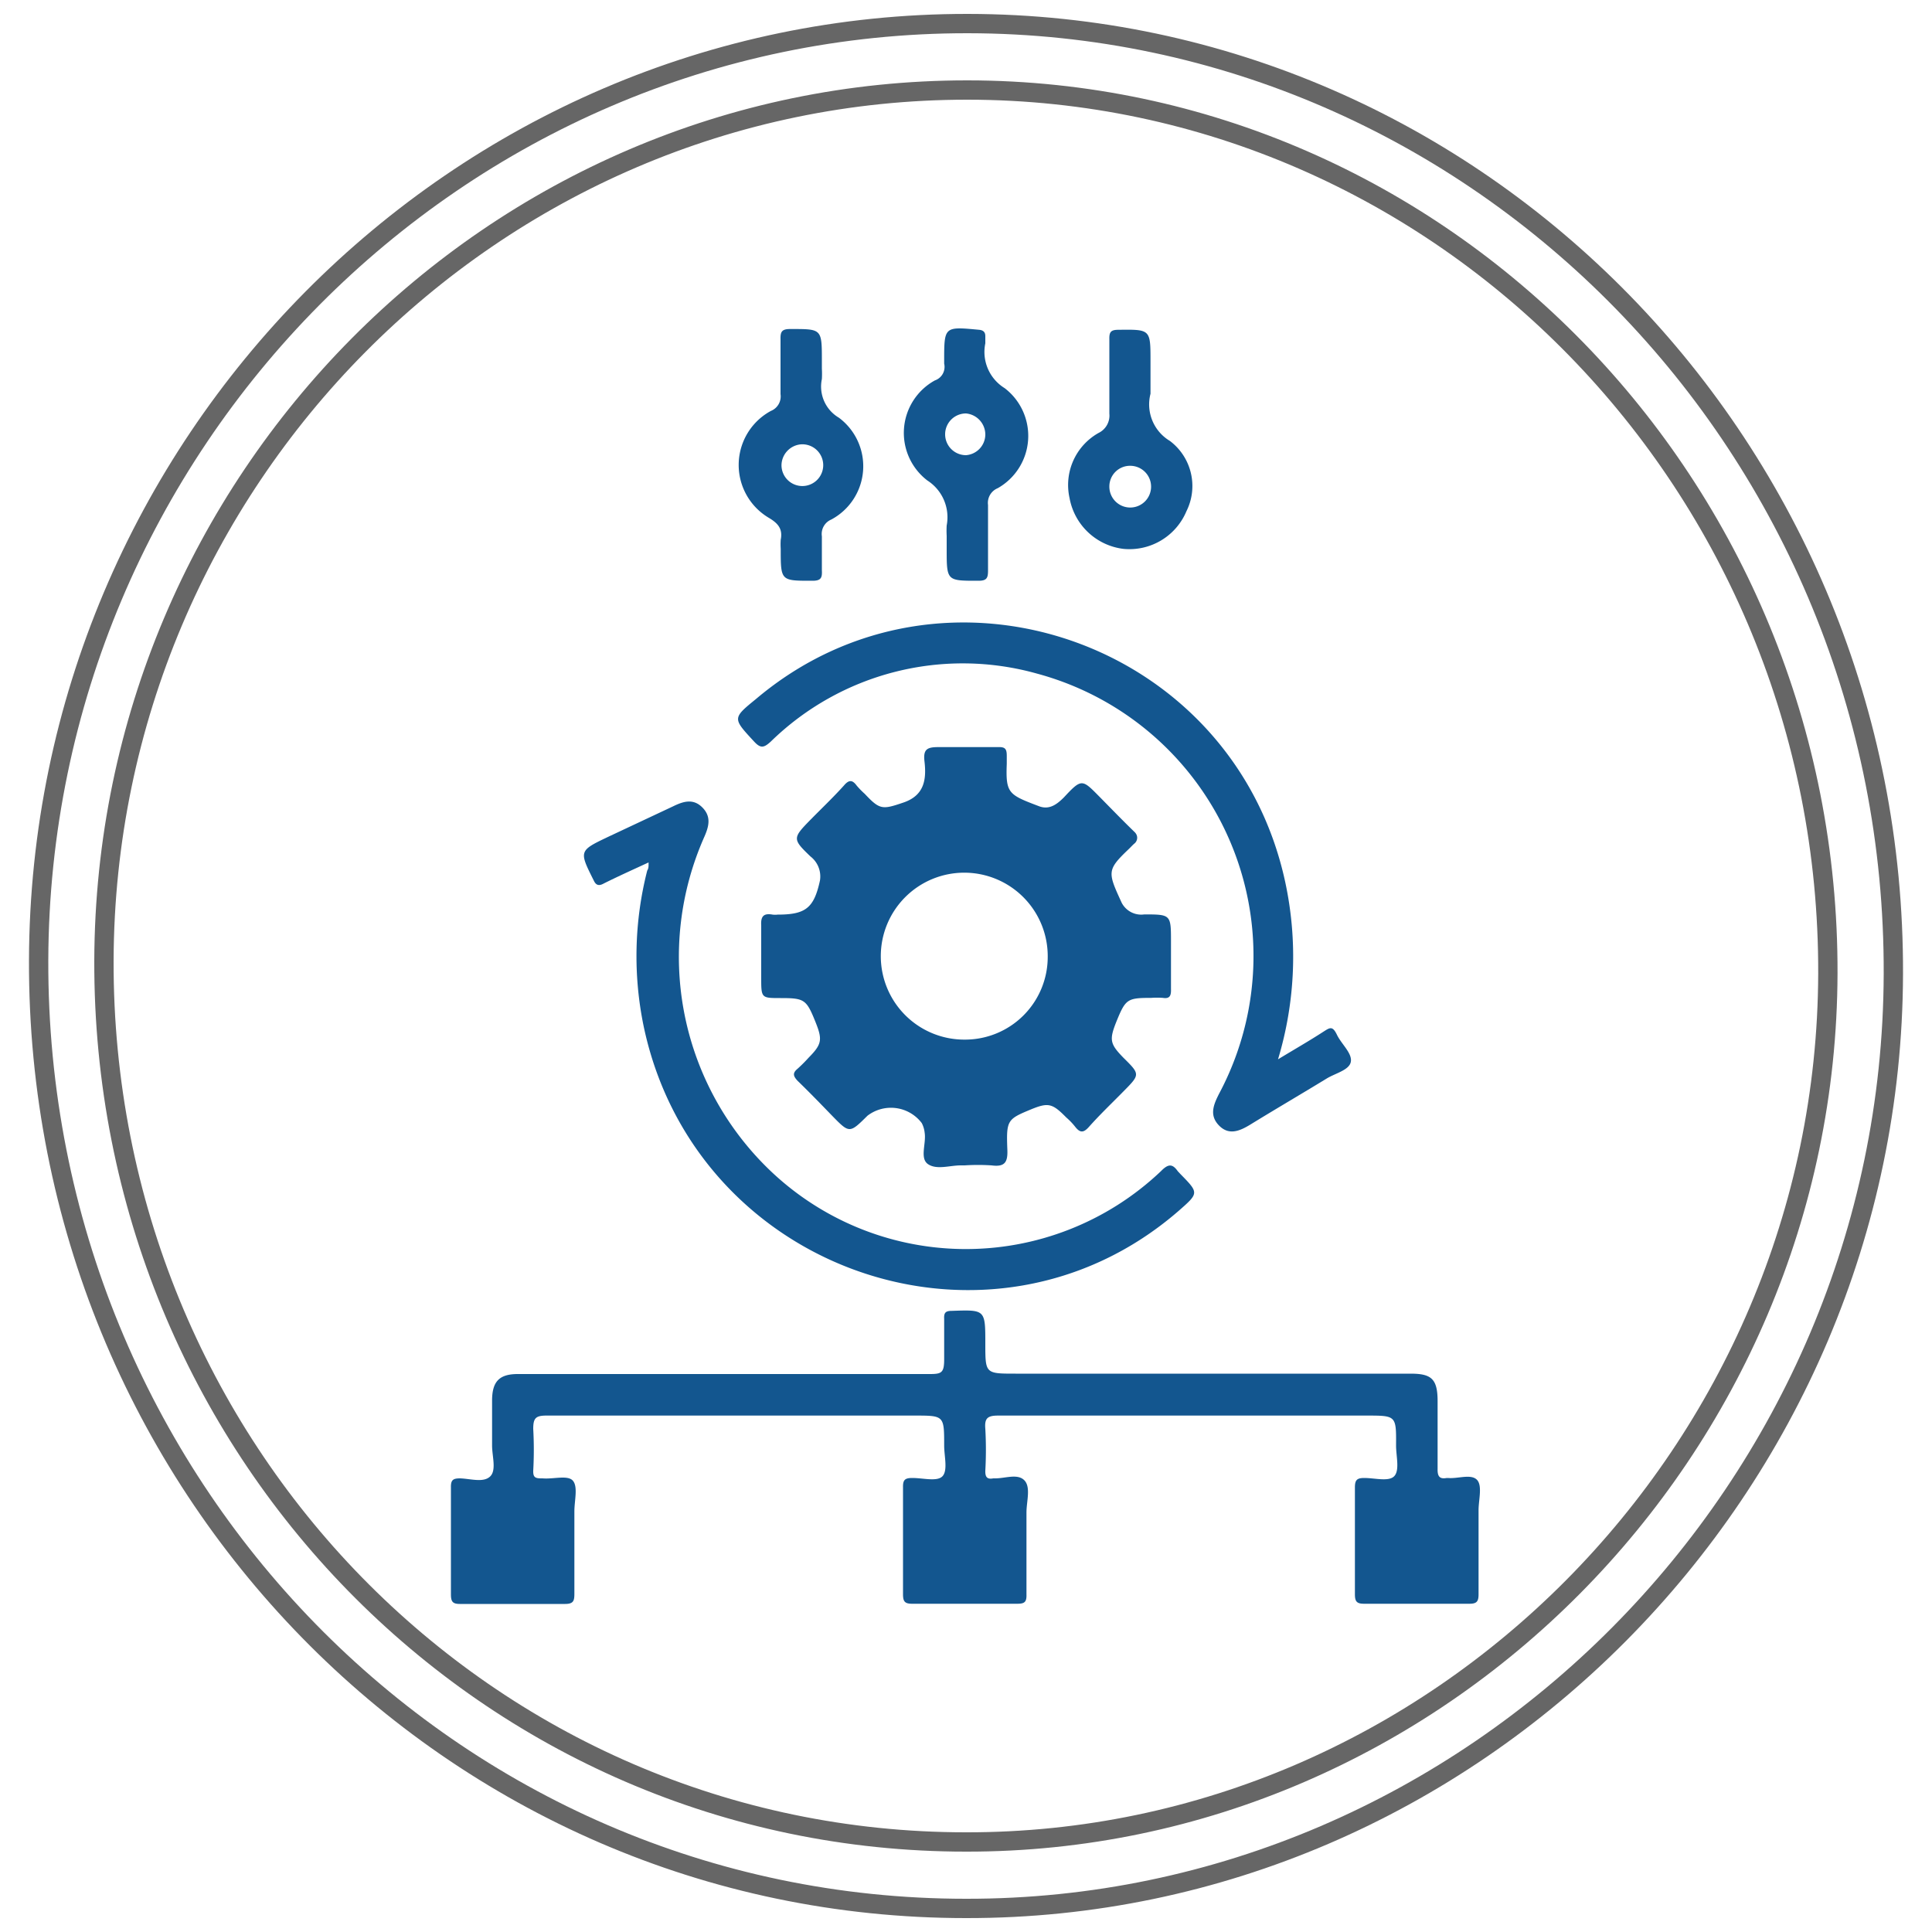 <svg xmlns="http://www.w3.org/2000/svg" id="Layer_1" data-name="Layer 1" viewBox="0 0 100 100"><path d="M76.47,76.62c-.3-.36-1-.07-1.52-.12h-.07c-.37.07-.48-.09-.47-.47,0-1.17,0-2.34,0-3.51S74.07,71.1,73,71.1H52.57C51,71.1,51,71.1,51,69.55c0-1.77,0-1.76-1.73-1.7-.31,0-.42.08-.4.41,0,.7,0,1.4,0,2.1s-.14.76-.75.76c-7.1,0-14.21,0-21.32,0-.95,0-1.32.38-1.33,1.34,0,.79,0,1.58,0,2.36,0,.56.24,1.29-.11,1.61s-1,.11-1.54.09c-.36,0-.49.07-.48.47,0,1.84,0,3.69,0,5.53,0,.37.08.5.46.5,1.82,0,3.63,0,5.45,0,.45,0,.48-.18.48-.55,0-1.41,0-2.83,0-4.25,0-.54.19-1.25-.07-1.57s-1-.08-1.58-.13h-.07c-.31,0-.42-.06-.41-.4a19.46,19.46,0,0,0,0-2.16c0-.55.12-.69.68-.69,6.35,0,12.7,0,19.06,0,1.53,0,1.53,0,1.53,1.55,0,.54.19,1.25-.07,1.57s-1,.11-1.58.11c-.37,0-.49.09-.48.48,0,1.85,0,3.69,0,5.54,0,.37.09.49.47.49,1.81,0,3.63,0,5.44,0,.37,0,.49-.08.48-.47,0-1.42,0-2.84,0-4.26,0-.57.24-1.32-.12-1.67s-1-.08-1.53-.09h-.07c-.32.06-.42-.07-.41-.4a19.45,19.45,0,0,0,0-2.16c-.05-.56.12-.69.67-.69,6.36,0,12.71,0,19.06,0,1.54,0,1.54,0,1.53,1.55,0,.54.19,1.25-.08,1.57s-1,.11-1.57.11c-.38,0-.48.11-.48.49,0,1.84,0,3.69,0,5.53,0,.38.1.49.48.49,1.81,0,3.63,0,5.44,0,.38,0,.48-.11.48-.49,0-1.46,0-2.92,0-4.39C76.54,77.61,76.72,76.93,76.47,76.62Z" style="fill:#13568f"></path><path d="M59.59,51.65a4,4,0,0,1,.6,0c.37.06.43-.13.42-.46,0-.81,0-1.62,0-2.43,0-1.42,0-1.43-1.38-1.43a1.14,1.14,0,0,1-1.17-.6c-.72-1.57-.78-1.69.33-2.75.12-.11.22-.23.34-.33s.22-.36,0-.58c-.61-.59-1.2-1.2-1.79-1.8-.93-.94-.94-1-1.87,0-.37.37-.76.66-1.29.46-1.58-.6-1.73-.66-1.67-2.2,0-.14,0-.28,0-.41,0-.35-.08-.46-.43-.45-1,0-2.08,0-3.12,0-.58,0-.78.12-.71.73.11.94,0,1.77-1.09,2.14s-1.22.38-2-.45a4.26,4.26,0,0,1-.42-.43c-.22-.3-.4-.31-.66,0-.55.61-1.15,1.18-1.73,1.77-.93.95-.94,1,0,1.9a1.31,1.31,0,0,1,.49,1.25c-.31,1.42-.74,1.76-2.19,1.76a1.13,1.13,0,0,1-.26,0c-.45-.08-.62.07-.59.56,0,.9,0,1.8,0,2.7,0,1.06,0,1.06,1,1.06,1.24,0,1.34.07,1.81,1.24.37.92.33,1.15-.36,1.85a7.66,7.66,0,0,1-.57.57c-.28.23-.21.39,0,.62.61.59,1.2,1.2,1.79,1.81.9.92.9.92,1.83,0a2,2,0,0,1,2.81.38,1.39,1.39,0,0,1,.15.5c.09.56-.27,1.33.18,1.63s1.12.06,1.69.06h.2a10.72,10.72,0,0,1,1.39,0c.68.09.85-.15.82-.82-.06-1.51,0-1.57,1.18-2.06.94-.39,1.14-.34,1.87.4a3.48,3.48,0,0,1,.46.48c.25.32.43.33.72,0,.56-.63,1.18-1.22,1.77-1.82.88-.89.88-.89,0-1.76-.69-.71-.73-.92-.36-1.85C58.26,51.71,58.34,51.65,59.59,51.65Zm-9.66,2.16a4.32,4.32,0,1,1,4.3-4.29A4.28,4.28,0,0,1,49.93,53.81Z" style="fill:#13568f"></path><path d="M39.9,38.38a14.22,14.22,0,0,1,13.79-3.51A15.14,15.14,0,0,1,63.1,56.61c-.29.57-.52,1.12,0,1.65s1.09.27,1.63-.06c1.3-.8,2.62-1.57,3.93-2.37.45-.28,1.19-.44,1.26-.88s-.49-.91-.72-1.39-.37-.37-.7-.16c-.74.48-1.51.92-2.35,1.43a18.38,18.38,0,0,0,.37-9.19C63.81,33.14,48.8,28,39.13,36.18c-1.23,1-1.21,1-.1,2.2C39.37,38.75,39.54,38.71,39.9,38.38Z" style="fill:#13568f"></path><path d="M31.25,45.73c.76-.38,1.54-.73,2.32-1.09l0,.09c0,.11,0,.22-.07.33a17.92,17.92,0,0,0-.18,8.08C36,65.82,51.27,71.12,61,62.68c1.06-.93,1.06-.93.1-1.91l-.14-.15c-.28-.4-.5-.38-.87,0a14.66,14.66,0,0,1-20.47-.27,15.31,15.31,0,0,1-3.18-17c.24-.54.4-1.06-.08-1.55s-1-.32-1.53-.06l-3.3,1.55c-1.58.75-1.57.74-.79,2.3C30.85,45.82,31,45.87,31.25,45.73Z" style="fill:#13568f"></path><path d="M39.79,26.8c.49.29.73.58.62,1.14a3.68,3.68,0,0,0,0,.47c0,1.67,0,1.65,1.65,1.65.44,0,.5-.16.48-.54,0-.58,0-1.17,0-1.76a.81.81,0,0,1,.49-.87,3.13,3.13,0,0,0,.39-5.27,1.87,1.87,0,0,1-.88-2,4.87,4.87,0,0,0,0-.54v-.4c0-1.68,0-1.65-1.65-1.65-.44,0-.5.16-.49.54,0,.94,0,1.89,0,2.83a.81.81,0,0,1-.5.87A3.18,3.18,0,0,0,39.79,26.8ZM41.45,23a1.08,1.08,0,1,1-1,1.09A1.1,1.1,0,0,1,41.45,23Z" style="fill:#13568f"></path><path d="M48,24.87a2.26,2.26,0,0,1,1,2.33,4.87,4.87,0,0,0,0,.54v.67c0,1.67,0,1.65,1.65,1.65.44,0,.49-.16.49-.54,0-1.13,0-2.25,0-3.38a.82.82,0,0,1,.5-.87A3.11,3.11,0,0,0,52,20.09a2.2,2.2,0,0,1-1-2.32c0-.11,0-.22,0-.34s0-.33-.32-.36c-1.81-.17-1.81-.18-1.81,1.62v.13a.74.74,0,0,1-.48.87A3.1,3.1,0,0,0,48,24.87ZM50,21.4a1.1,1.1,0,0,1,1,1.1A1.08,1.08,0,0,1,50,23.56a1.08,1.08,0,1,1,0-2.16Z" style="fill:#13568f"></path><path d="M58.15,28.41a3.2,3.2,0,0,0,3.26-1.95,2.92,2.92,0,0,0-.86-3.64,2.2,2.2,0,0,1-1-2.44c0-.24,0-.49,0-.74V18.7c0-1.66,0-1.65-1.66-1.63-.39,0-.48.11-.47.49,0,1.28,0,2.56,0,3.85a1,1,0,0,1-.56,1,3.09,3.09,0,0,0-1.5,3.37A3.23,3.23,0,0,0,58.15,28.41Zm.38-4.3a1.08,1.08,0,1,1-1.11,1.07A1.07,1.07,0,0,1,58.53,24.11Z" style="fill:#13568f"></path><path d="M50,98.78c-26.66,0-48.09-22-48-49.08C2.08,23,23.69,1.19,50.1,1.22s48,22,47.9,49.21C97.91,77,76.24,98.82,50,98.78Z" style="fill:none;stroke:#666;stroke-miterlimit:10"></path><path d="M50,95.34c-24.78,0-44.69-20.4-44.62-45.62C5.46,24.88,25.54,4.64,50.09,4.66S94.69,25.15,94.61,50.4C94.53,75.07,74.39,95.38,50,95.34Z" style="fill:none;stroke:#666;stroke-miterlimit:10"></path></svg>